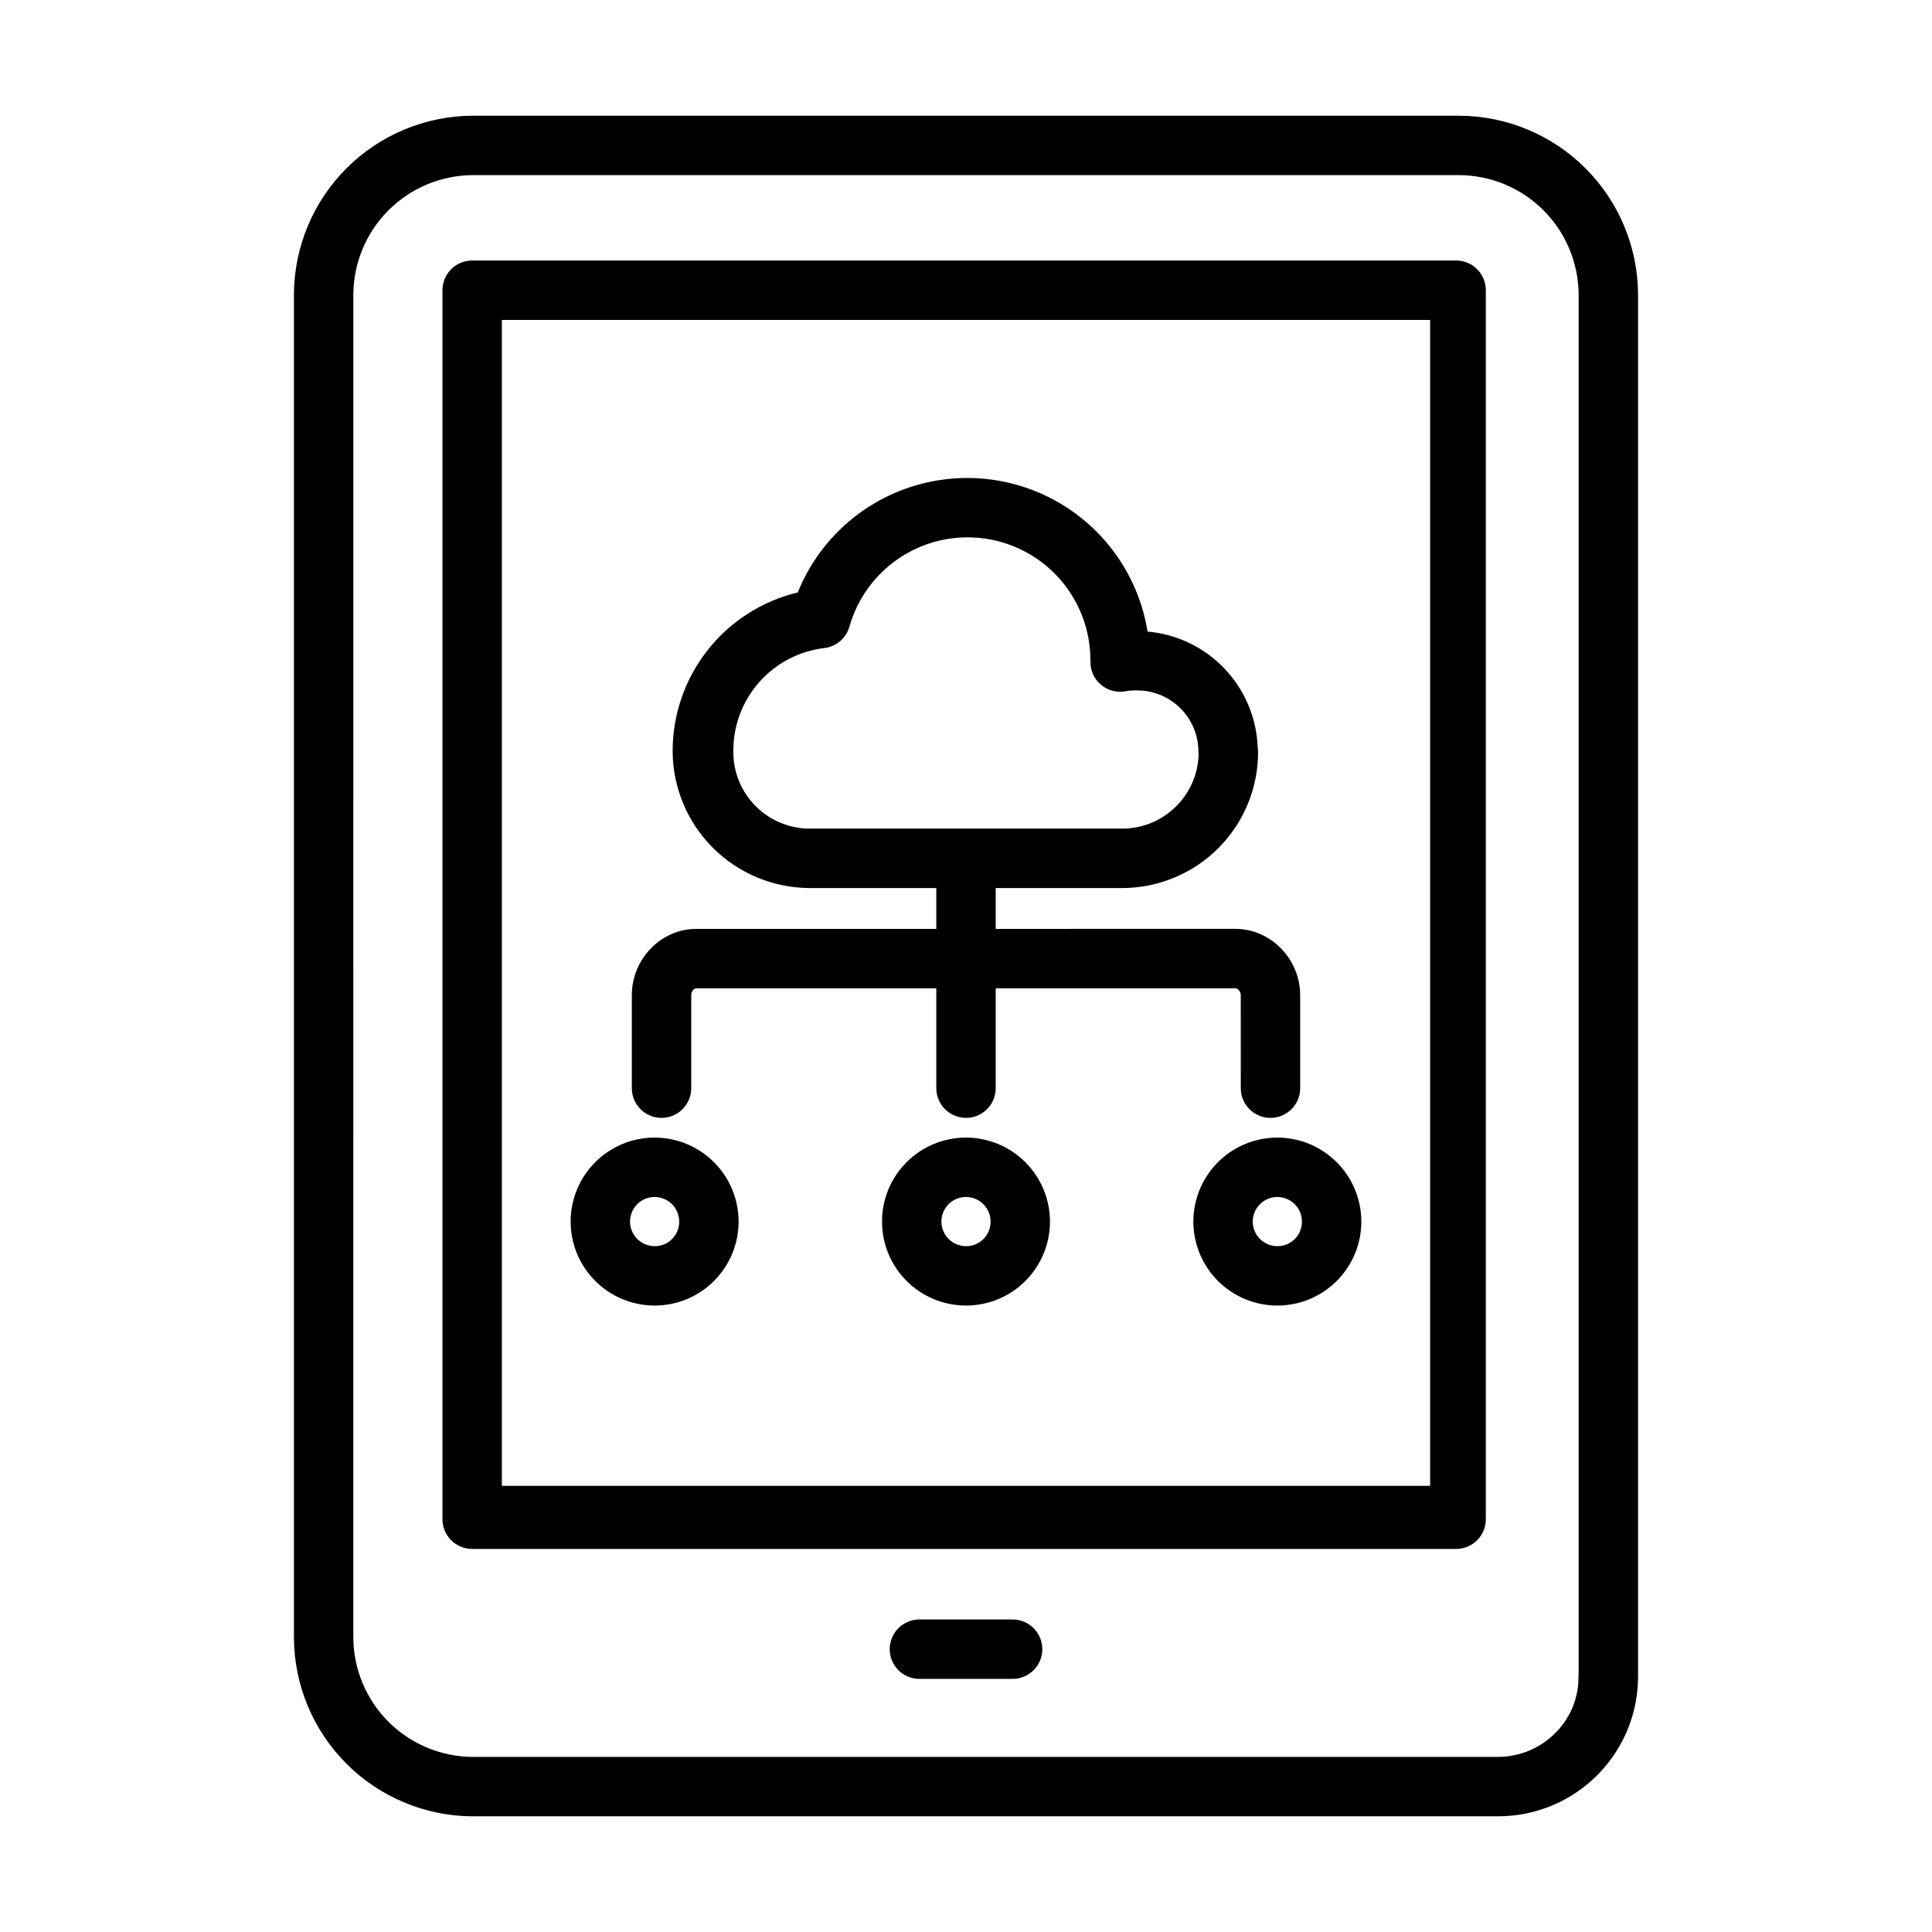 <?xml version="1.0" encoding="UTF-8"?>
<!-- Uploaded to: SVG Repo, www.svgrepo.com, Generator: SVG Repo Mixer Tools -->
<svg fill="#000000" width="800px" height="800px" version="1.1" viewBox="144 144 512 512" xmlns="http://www.w3.org/2000/svg">
 <g>
  <path d="m269.22 625.34h271.76c9.965 0.016 19.512-3.981 26.496-11.082 6.984-7.106 10.812-16.723 10.625-26.684v-365.56c-0.059-12.539-5.062-24.543-13.93-33.41-8.863-8.867-20.867-13.875-33.406-13.938h-261.57c-12.535 0.07-24.539 5.086-33.395 13.957-8.859 8.871-13.855 20.879-13.906 33.414v355.96c0.055 12.535 5.059 24.543 13.922 33.41 8.863 8.863 20.867 13.875 33.402 13.938zm-31.582-403.28c0.043-8.371 3.379-16.387 9.293-22.309 5.91-5.926 13.918-9.281 22.289-9.34h261.52c8.371 0.051 16.383 3.402 22.301 9.32 5.918 5.922 9.266 13.934 9.316 22.305v365.66c0 0.082-0.051 0.16-0.047 0.242v-0.004c0.168 5.621-1.957 11.062-5.887 15.082-4.039 4.203-9.617 6.582-15.445 6.582h-271.74c-8.371-0.051-16.383-3.402-22.297-9.32-5.918-5.922-9.262-13.934-9.309-22.305z"/>
  <path d="m537.76 220.91c0-2.09-0.828-4.09-2.305-5.566s-3.477-2.305-5.566-2.305h-260.76c-4.348 0-7.871 3.523-7.871 7.871v325.7c0 2.09 0.828 4.09 2.305 5.566 1.477 1.477 3.481 2.309 5.566 2.309h260.76c2.09 0 4.09-0.832 5.566-2.309 1.477-1.477 2.305-3.477 2.305-5.566zm-260.76 7.871h246v308.98h-246z"/>
  <path d="m412.35 573.18h-24.699c-4.348 0-7.871 3.523-7.871 7.871 0 4.348 3.523 7.871 7.871 7.871h24.699c4.348 0 7.871-3.523 7.871-7.871 0-4.348-3.523-7.871-7.871-7.871z"/>
  <path d="m400 445.47c-5.906 0-11.566 2.344-15.742 6.519-4.172 4.176-6.516 9.836-6.516 15.738 0 5.902 2.344 11.566 6.516 15.738 4.176 4.176 9.836 6.519 15.742 6.519 5.902 0 11.562-2.344 15.738-6.519 4.172-4.172 6.519-9.836 6.519-15.738-0.008-5.898-2.356-11.559-6.527-15.73s-9.832-6.519-15.73-6.527zm0 28.773c-2.637 0-5.012-1.586-6.019-4.023-1.008-2.434-0.449-5.234 1.41-7.098 1.863-1.863 4.668-2.422 7.102-1.41 2.434 1.008 4.019 3.383 4.019 6.016 0.02 1.734-0.66 3.402-1.887 4.629-1.227 1.223-2.894 1.906-4.625 1.887z"/>
  <path d="m482.51 445.47c-5.902 0-11.566 2.344-15.738 6.519-4.176 4.176-6.519 9.836-6.519 15.738 0 5.902 2.344 11.566 6.519 15.738 4.172 4.176 9.836 6.519 15.738 6.519 5.902 0 11.562-2.344 15.738-6.519 4.176-4.172 6.519-9.836 6.519-15.738-0.008-5.898-2.356-11.559-6.527-15.73-4.172-4.172-9.828-6.519-15.73-6.527zm0 28.773c-2.637 0-5.012-1.586-6.019-4.023-1.008-2.434-0.449-5.234 1.414-7.098 1.863-1.863 4.664-2.422 7.098-1.41 2.434 1.008 4.019 3.383 4.019 6.016 0.02 1.734-0.66 3.402-1.887 4.629-1.227 1.223-2.891 1.906-4.625 1.887z"/>
  <path d="m317.48 445.47c-5.902 0-11.562 2.348-15.738 6.519-4.172 4.176-6.516 9.836-6.516 15.738 0 5.906 2.344 11.566 6.519 15.738 4.172 4.176 9.836 6.519 15.738 6.519 5.902 0 11.562-2.344 15.738-6.519 4.172-4.172 6.519-9.836 6.519-15.738-0.008-5.902-2.356-11.559-6.527-15.73s-9.832-6.519-15.734-6.527zm0 28.773c-2.633 0-5.008-1.59-6.016-4.023s-0.449-5.234 1.414-7.098c1.863-1.863 4.664-2.422 7.098-1.41 2.434 1.008 4.019 3.383 4.019 6.016 0.02 1.734-0.66 3.402-1.887 4.629-1.227 1.227-2.894 1.906-4.629 1.887z"/>
  <path d="m319.31 440.25c2.09 0 4.09-0.832 5.566-2.309s2.309-3.477 2.309-5.566v-24.645c0-0.801 0.547-1.824 1.344-1.824h63.598v26.469c0 4.348 3.527 7.875 7.875 7.875s7.871-3.527 7.871-7.875v-26.469h63.5c0.801 0 1.441 1.023 1.441 1.824l0.004 24.645c0 4.348 3.523 7.875 7.871 7.875s7.871-3.527 7.871-7.875v-24.645c0-9.48-7.703-17.57-17.188-17.57l-63.5 0.004v-10.824h33.645c9.527-0.039 18.652-3.848 25.375-10.594 6.727-6.75 10.508-15.887 10.512-25.41 0-0.426-0.035-0.848-0.098-1.266-0.289-7.797-3.418-15.219-8.793-20.871-5.379-5.652-12.633-9.148-20.402-9.828-2.262-14.02-10.566-26.34-22.715-33.699-12.145-7.356-26.91-9.008-40.383-4.516-13.473 4.488-24.293 14.668-29.598 27.844-9.426 2.258-17.82 7.617-23.832 15.219-6.016 7.602-9.301 17.004-9.328 26.699v0.297-0.004c0.074 9.578 3.922 18.738 10.699 25.5 6.781 6.762 15.953 10.578 25.527 10.629h33.645v10.824h-63.598c-9.48 0-17.09 8.086-17.09 17.566v24.645c0 2.09 0.832 4.09 2.305 5.566 1.477 1.477 3.481 2.309 5.566 2.309zm19.027-96.699v-0.34-0.254l0.004-0.027c-0.012-6.695 2.434-13.164 6.879-18.176 4.441-5.012 10.57-8.219 17.223-9.012 3.164-0.367 5.789-2.609 6.66-5.672 2.879-10.164 10.512-18.297 20.473-21.816 9.961-3.519 21.008-1.984 29.633 4.113 8.625 6.098 13.758 16 13.762 26.566v0.336c-0.055 2.387 0.98 4.672 2.809 6.207s4.258 2.156 6.598 1.688c1.02-0.156 2.047-0.223 3.074-0.195 4.293 0.02 8.402 1.742 11.426 4.785 3.027 3.047 4.723 7.168 4.711 11.457 0 0.344 0.02 0.684 0.051 1.02-0.23 5.191-2.449 10.098-6.195 13.699-3.742 3.606-8.727 5.633-13.926 5.664h-83.035c-5.316-0.031-10.406-2.152-14.172-5.902-3.769-3.754-5.914-8.832-5.969-14.148z"/>
 </g>
</svg>